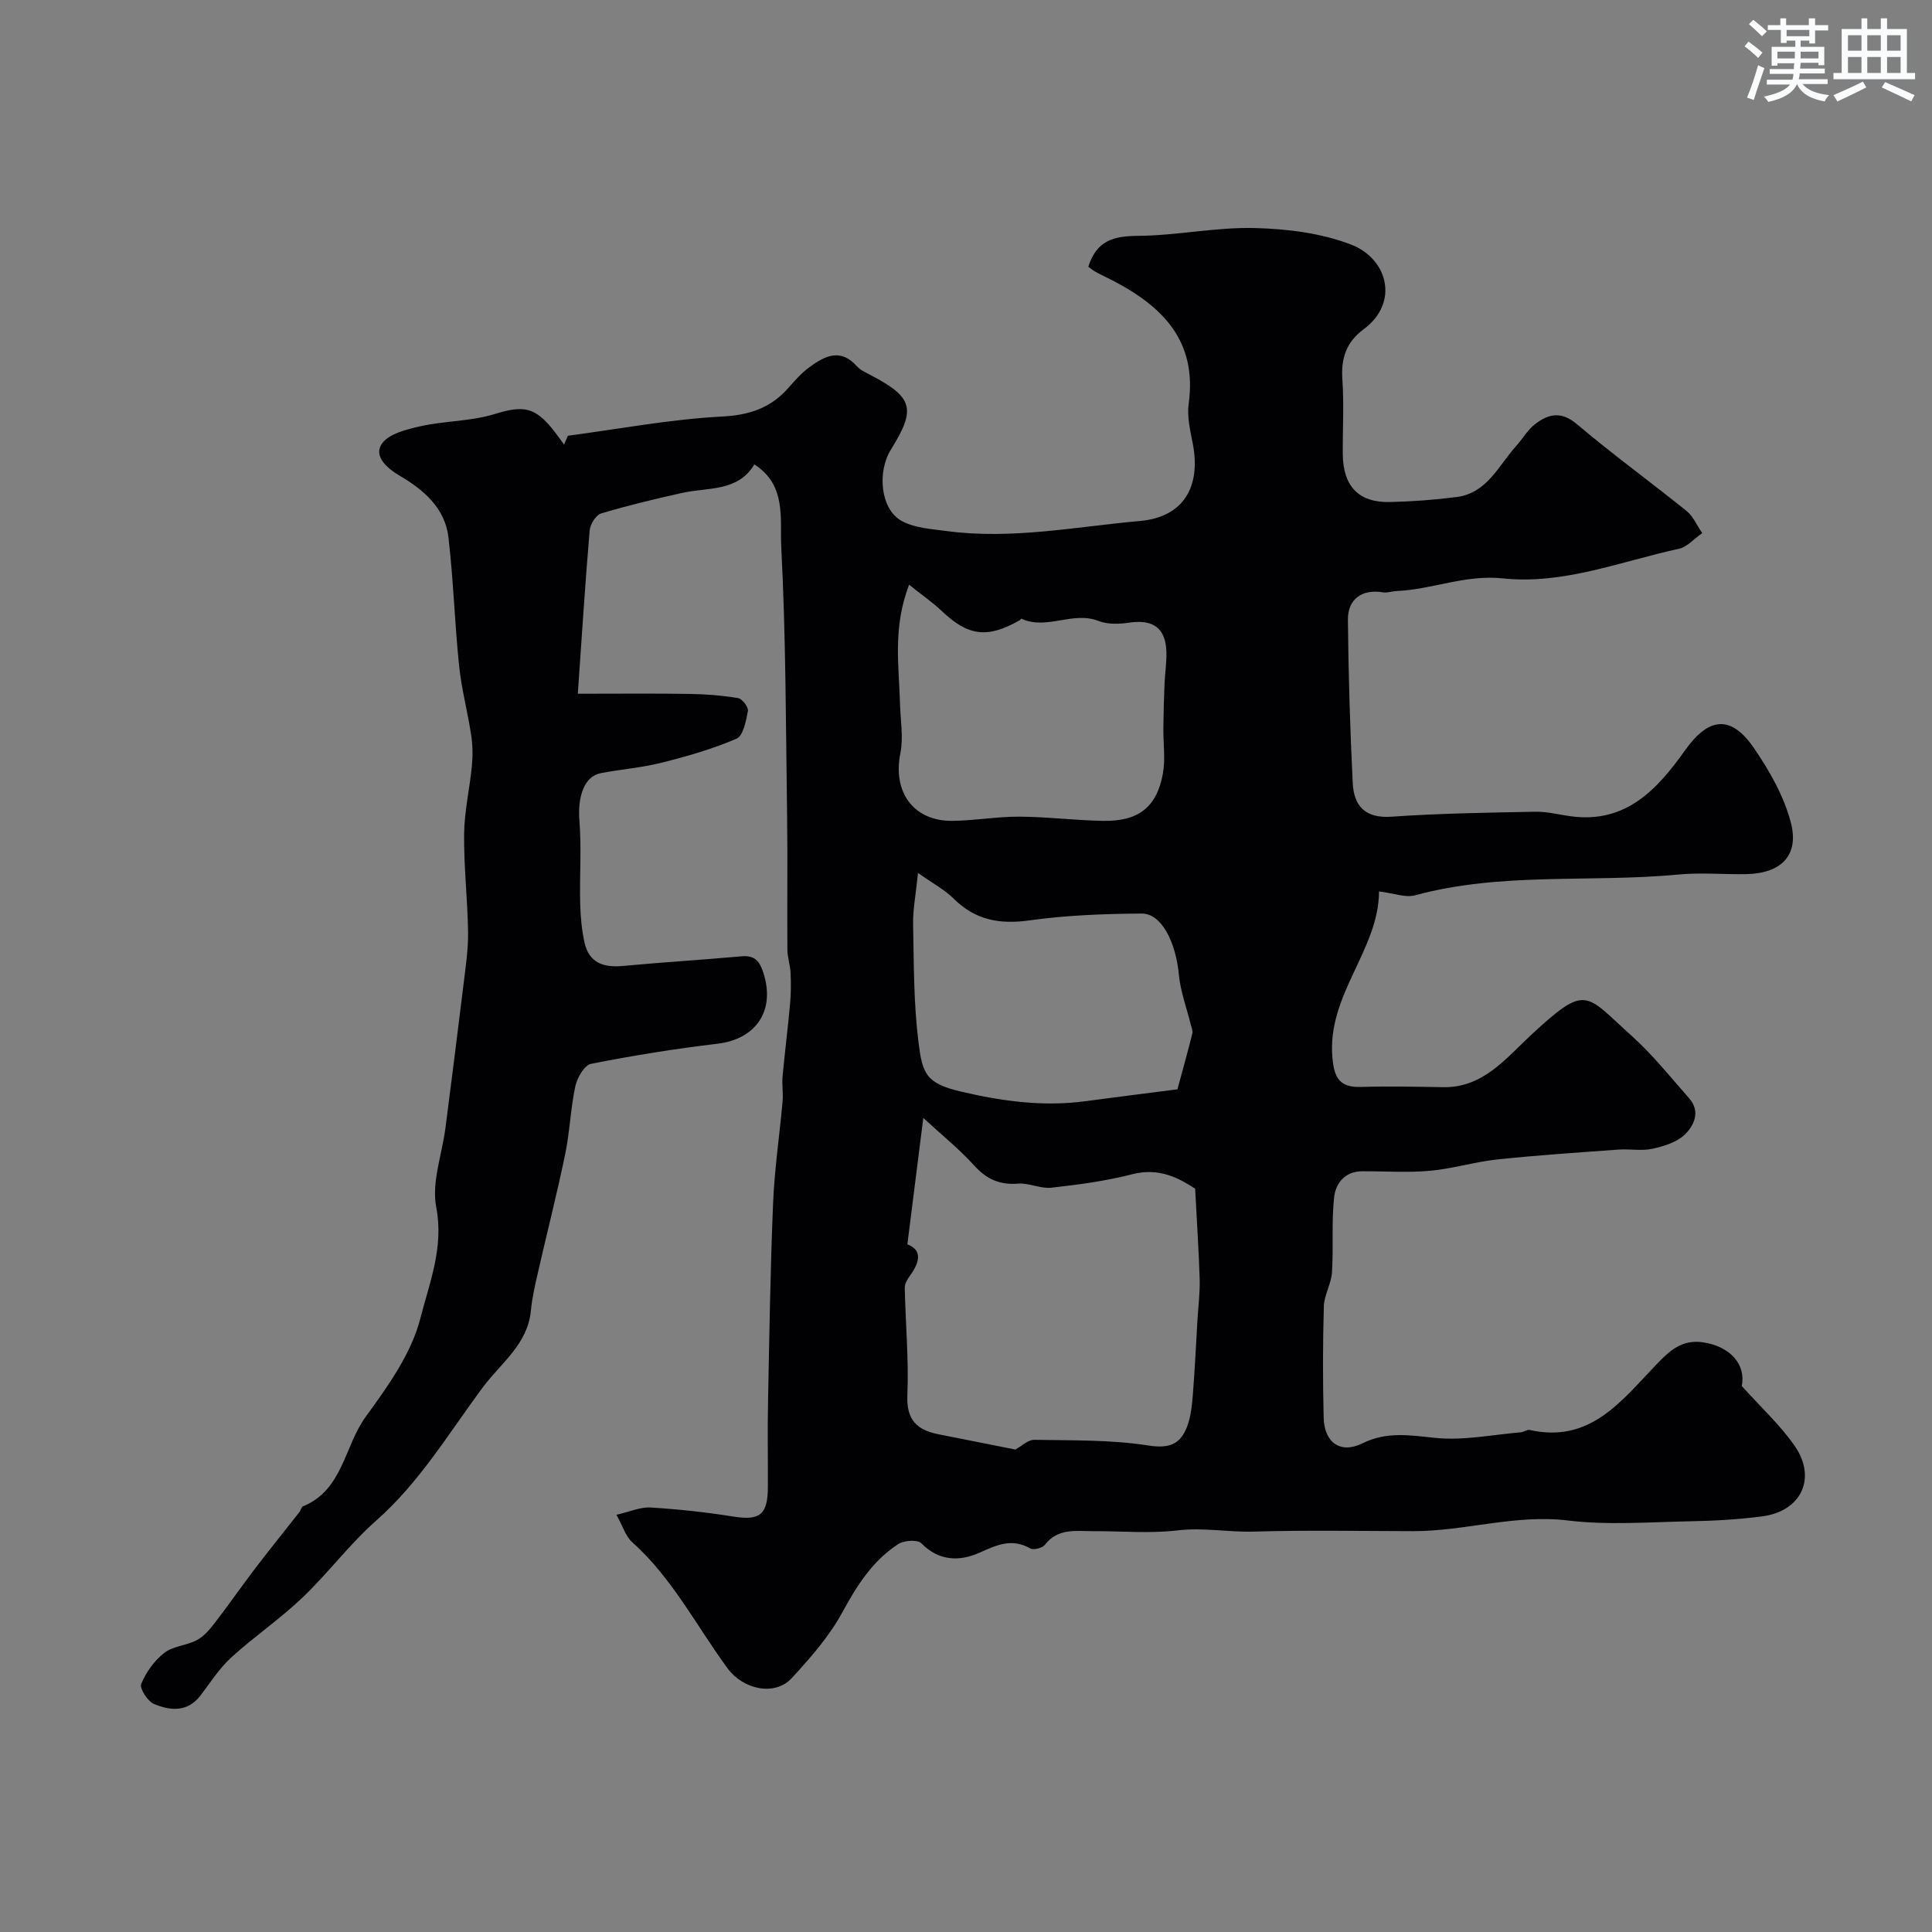 <svg enable-background="new 0 0 400 400" viewBox="0 0 400 400" xmlns="http://www.w3.org/2000/svg"><rect x="0" y="0" width="400" height="400" fill="#808080" stroke="none"/><path d="m117.57 90.22c10.63-1.41 21.23-3.42 31.91-3.98 5.79-.3 10.15-1.81 13.83-6.02 1.31-1.5 2.67-3.03 4.27-4.2 3.15-2.31 6.43-4.02 9.83-.19.73.82 1.86 1.31 2.87 1.84 8.77 4.59 9.43 6.99 4.19 15.38-2.9 4.64-2.17 12.3 2.1 14.74 2.66 1.52 6.18 1.73 9.36 2.15 13.48 1.82 26.8-.89 40.12-2.08 9.04-.81 12.62-7.14 10.9-16.02-.53-2.72-1.22-5.6-.85-8.27 1.81-12.99-5.43-20.15-15.76-25.51-1.16-.6-2.34-1.14-3.48-1.76-.59-.32-1.11-.77-1.54-1.07 1.72-5.46 5.28-6.36 10.26-6.4 8.04-.05 16.08-1.81 24.1-1.62 6.76.16 13.87 1.04 20.11 3.45 7.44 2.88 10.06 11.96 2.5 17.54-3.52 2.59-4.67 5.96-4.37 10.31.36 5.14.05 10.33.09 15.49.05 6.69 3.3 10.1 9.81 9.94 4.6-.11 9.22-.45 13.78-1.04 6.31-.82 8.66-6.52 12.32-10.58 1.31-1.46 2.32-3.27 3.83-4.45 2.78-2.17 5.45-2.84 8.76-.03 7.36 6.23 15.19 11.92 22.7 17.97 1.31 1.06 2.04 2.84 3.22 4.56-1.82 1.28-3.15 2.88-4.76 3.23-12.09 2.63-23.98 7.48-36.52 6.15-7.77-.83-14.64 2.31-22.03 2.62-.93.04-1.89.42-2.77.27-4.29-.72-7.33 1.31-7.28 5.72.11 11.26.44 22.52 1 33.77.23 4.68 2.52 7.34 8 6.96 9.9-.69 19.85-.84 29.78-1.03 2.42-.05 4.86.6 7.29.93 11.46 1.58 17.96-5.52 23.77-13.7 4.87-6.85 9.48-7.3 14.19-.46 3.24 4.71 6.23 9.98 7.67 15.44 1.8 6.84-2.03 10.59-9.27 10.71-4.66.08-9.37-.36-13.99.08-18.15 1.73-36.62-.57-54.55 4.31-1.95.53-4.3-.42-7.45-.81-.04 12.17-10.85 21.41-9.64 34.51.38 4.12 1.51 6.1 5.87 5.97 5.68-.17 11.38-.05 17.07.05 8.23.14 12.97-5.96 18.08-10.71 11.69-10.85 11.2-8.64 20.95.1 4.33 3.89 8.01 8.52 11.88 12.91 2.39 2.71 1.04 5.62-.88 7.49-1.66 1.61-4.35 2.44-6.72 2.96-2.25.49-4.7 0-7.04.17-8.36.61-16.74 1.16-25.07 2.04-4.69.5-9.28 1.93-13.97 2.35-4.65.42-9.37.07-14.06.1-3.56.03-5.46 2.52-5.77 5.42-.55 5.13-.11 10.36-.44 15.52-.15 2.36-1.61 4.66-1.68 7-.23 7.68-.23 15.38-.04 23.06.13 5.21 3.49 7.57 8.05 5.32 5.05-2.49 9.81-1.66 15.05-1.12 5.79.6 11.78-.66 17.68-1.15.64-.05 1.32-.62 1.88-.49 12.57 2.83 19.05-6.11 26.25-13.58 2.71-2.81 5.25-5.26 9.75-4.55 5.56.88 8.79 4.59 7.91 9.03 3.88 4.33 7.92 8.03 10.96 12.41 4.61 6.67 1.34 13.51-6.69 14.57-4.88.64-9.84.93-14.76 1.02-8.52.16-17.14.85-25.54-.16-10.94-1.32-21.31 2.23-32.03 2.21-11-.02-22-.23-32.99.09-5.26.16-10.42-.89-15.75-.25-5.75.68-11.65.14-17.48.16-3.58.01-7.31-.68-10.01 2.83-.52.67-2.35 1.13-3.04.74-3.81-2.17-6.92-.71-10.5.89-4.09 1.83-8.38 1.79-12.05-1.96-.78-.79-3.57-.6-4.77.18-5.31 3.44-8.55 8.57-11.57 14.12-2.7 4.96-6.58 9.39-10.44 13.59-3.59 3.91-10.15 2.32-13.29-1.94-6.48-8.81-11.48-18.75-19.81-26.2-1.32-1.18-1.88-3.21-3.23-5.64 2.77-.63 4.95-1.63 7.06-1.51 5.72.35 11.43.97 17.09 1.87 5.51.88 7.17-.31 7.2-6.09.03-5.83-.09-11.67.03-17.5.27-13.77.48-27.54 1.05-41.3.29-7.04 1.34-14.05 1.97-21.09.15-1.68-.16-3.39-.01-5.07.46-5.04 1.1-10.07 1.56-15.12.19-2.11.2-4.26.1-6.38-.08-1.62-.65-3.23-.66-4.84-.07-9.19.07-18.39-.06-27.58-.26-18.6-.25-37.22-1.21-55.78-.3-5.73 1.15-12.8-5.57-17.07-3.43 5.69-9.53 4.7-14.87 5.88-5.65 1.25-11.3 2.6-16.84 4.26-1.09.33-2.29 2.26-2.39 3.55-.94 11.07-1.64 22.15-2.45 33.78 8.73 0 15.95-.08 23.17.04 3.35.05 6.73.31 10.03.87.85.14 2.17 1.9 2.02 2.67-.39 2.05-.97 5.13-2.37 5.73-4.99 2.15-10.29 3.66-15.58 4.99-4.1 1.03-8.38 1.34-12.54 2.15-3.42.67-4.8 4.89-4.4 9.83.46 5.66.02 11.39.16 17.09.07 2.76.31 5.56.92 8.24.95 4.15 3.98 5.12 7.94 4.75 8.18-.77 16.39-1.26 24.58-2 2.69-.24 3.71 1.02 4.47 3.36 2.55 7.84-1.44 13.79-9.52 14.75-8.75 1.04-17.48 2.44-26.12 4.15-1.38.27-2.89 2.87-3.27 4.63-1 4.62-1.14 9.42-2.1 14.05-1.67 8.11-3.73 16.13-5.57 24.21-.62 2.7-1.27 5.42-1.53 8.17-.65 7.02-6.19 10.86-9.93 15.89-7.06 9.48-13.09 19.69-22.14 27.66-5.49 4.84-9.93 10.86-15.25 15.93-4.62 4.4-9.97 8.04-14.69 12.34-2.46 2.24-4.32 5.16-6.35 7.84-2.69 3.57-6.28 3.24-9.66 1.83-1.32-.55-3.04-3.23-2.67-4.15 1-2.42 2.72-4.84 4.78-6.44 1.82-1.42 4.62-1.51 6.75-2.64 1.47-.78 2.67-2.23 3.72-3.58 2.87-3.72 5.54-7.58 8.39-11.32 2.98-3.9 6.07-7.72 9.1-11.58.3-.38.4-1.08.76-1.22 8.28-3.38 8.54-12.45 12.99-18.55 4.58-6.29 9.46-13.09 11.32-20.4 1.85-7.27 4.89-14.66 3.28-22.96-1-5.17 1.2-10.95 1.91-16.46 1.27-9.9 2.54-19.81 3.74-29.72.43-3.58.99-7.19.94-10.78-.1-6.77-.89-13.54-.82-20.31.05-4.72 1.16-9.41 1.61-14.14.2-2.11.17-4.29-.15-6.38-.73-4.8-2-9.52-2.5-14.34-.91-8.84-1.18-17.75-2.2-26.57-.7-6.03-5.09-9.82-9.99-12.7-2.8-1.64-5.48-4.07-3.87-6.59 1.37-2.14 5.22-3.09 8.16-3.74 4.99-1.11 10.31-.99 15.16-2.48 5.97-1.83 8.41-1.62 12.4 3.48.72.92 1.39 1.88 2.08 2.82.27-.63.53-1.23.78-1.83zm129.87 155.88c-3.11-2-7.27-4.47-13-2.99-5.47 1.41-11.13 2.16-16.76 2.79-2.24.25-4.63-1.02-6.89-.84-3.81.3-6.52-.91-9.09-3.75-3.03-3.35-6.6-6.22-10.54-9.85-1.14 9.06-2.19 17.36-3.3 26.17 3.11 1.17 2.61 3.67.51 6.52-.53.72-1.07 1.69-1.05 2.53.16 7.42.85 14.85.54 22.24-.21 5.13 2.06 7.17 6.49 8.04 5.41 1.06 10.8 2.14 15.88 3.15 1.28-.7 2.6-2.04 3.89-2.01 7.91.14 15.91-.04 23.68 1.18 4.39.69 6.61-.35 7.98-3.93.79-2.08 1.01-4.42 1.19-6.67.41-5.07.64-10.15.94-15.23.17-2.87.54-5.74.47-8.6-.17-5.71-.56-11.44-.94-18.75zm-59.22-125.04c-3.43 8.93-2.09 16.83-1.88 24.65.09 3.42.73 6.97.07 10.25-1.62 8.03 2.72 14.1 10.83 13.99 4.6-.06 9.19-.89 13.78-.87 5.76.03 11.52.76 17.28.87 7.34.15 11.18-2.77 12.46-9.76.56-3.05.06-6.29.1-9.45.04-3.02.11-6.05.24-9.07.09-2.23.45-4.46.39-6.68-.13-4.97-2.77-6.8-7.66-6.08-2.09.31-4.5.4-6.4-.35-5.34-2.09-10.72 1.95-15.95-.46-.06-.03-.22.23-.36.31-6.72 3.84-10.7 3.3-16.22-1.98-1.84-1.74-3.97-3.2-6.68-5.37zm55.56 104.47c1.26-4.67 2.23-8.11 3.08-11.57.14-.57-.19-1.26-.34-1.89-.84-3.41-2.11-6.77-2.44-10.23-.66-6.87-3.61-12.73-7.73-12.7-7.73.06-15.53.34-23.17 1.41-6.19.87-11.25-.03-15.74-4.5-1.85-1.84-4.26-3.11-7.38-5.32-.45 4.51-1.07 7.57-1.01 10.63.16 8.11.1 16.29 1.1 24.32.83 6.64 1.52 8.62 8.89 10.34 8.38 1.96 16.88 3.14 25.54 1.99 6.76-.9 13.5-1.75 19.2-2.48z" fill="#010103"/><g fill="#fafbfc"><path d="m361.2 9.6.8-1c.9.7 1.9 1.4 2.9 2.3l-.9 1.1c-1-1-2-1.8-2.8-2.4zm.5 10.6c.9-2.1 1.6-4.3 2.3-6.7.4.2.8.4 1.3.6-.7 2.1-1.5 4.3-2.2 6.6zm.4-15.2.9-.9c1 .8 2 1.6 2.8 2.4l-1 1c-.9-.9-1.8-1.7-2.7-2.5zm12.5-1.2h1.2v1.4h2.7v1.1h-2.7v2.7h-1.2v-.6h-1.8v1.3h4.9v3.8h-1.2v-.5h-3.7c0 .4-.1.9-.1 1.2h5.1v1h-5.2c0 .5-.1.9-.2 1.2h6v1h-5.2c1.1 1.3 2.9 2 5.5 2.3-.4.4-.7.8-.9 1.3-2.9-.5-4.8-1.6-5.7-3.5h-.1c-.8 1.7-2.7 2.9-5.9 3.6-.2-.4-.6-.8-.9-1.1 2.8-.6 4.6-1.4 5.4-2.5h-4.8v-1h5.3c.1-.3.2-.7.2-1.2h-4.9v-1h5c0-.4 0-.8.1-1.2h-3.5v.5h-1.2v-3.9h4.9v-1.3h-1.8v.5h-1.2v-2.7h-2.7v-1h2.6v-1.4h1.2v1.4h4.7v-1.4zm-6.6 8.3h3.6c0-.4 0-.9 0-1.4h-3.6zm1.9-4.6h4.7v-1.3h-4.7zm6.6 3.2h-3.7v1.4h3.7z"/><path d="m385.3 3.8h1.3v2.2h2.8v-2.2h1.3v2.2h4.1v9.1h1.7v1.3h-16.9v-1.3h1.7v-9.1h4.1v-2.2zm.4 13.1.7 1.2c-1.8.9-3.8 1.9-6 2.9-.2-.4-.5-.8-.8-1.3 2.3-1 4.3-1.9 6.1-2.8zm-3.1-6.4h2.8v-3.2h-2.8zm0 4.6h2.8v-3.3h-2.8zm4-4.6h2.8v-3.2h-2.8zm0 4.6h2.8v-3.3h-2.8zm3.7 1.9c2.1.9 4.1 1.8 6.1 2.7l-.7 1.3c-2.2-1.1-4.2-2-6.1-2.9zm3.2-9.7h-2.8v3.2h2.8zm-2.8 7.8h2.8v-3.3h-2.8z"/></g></svg>